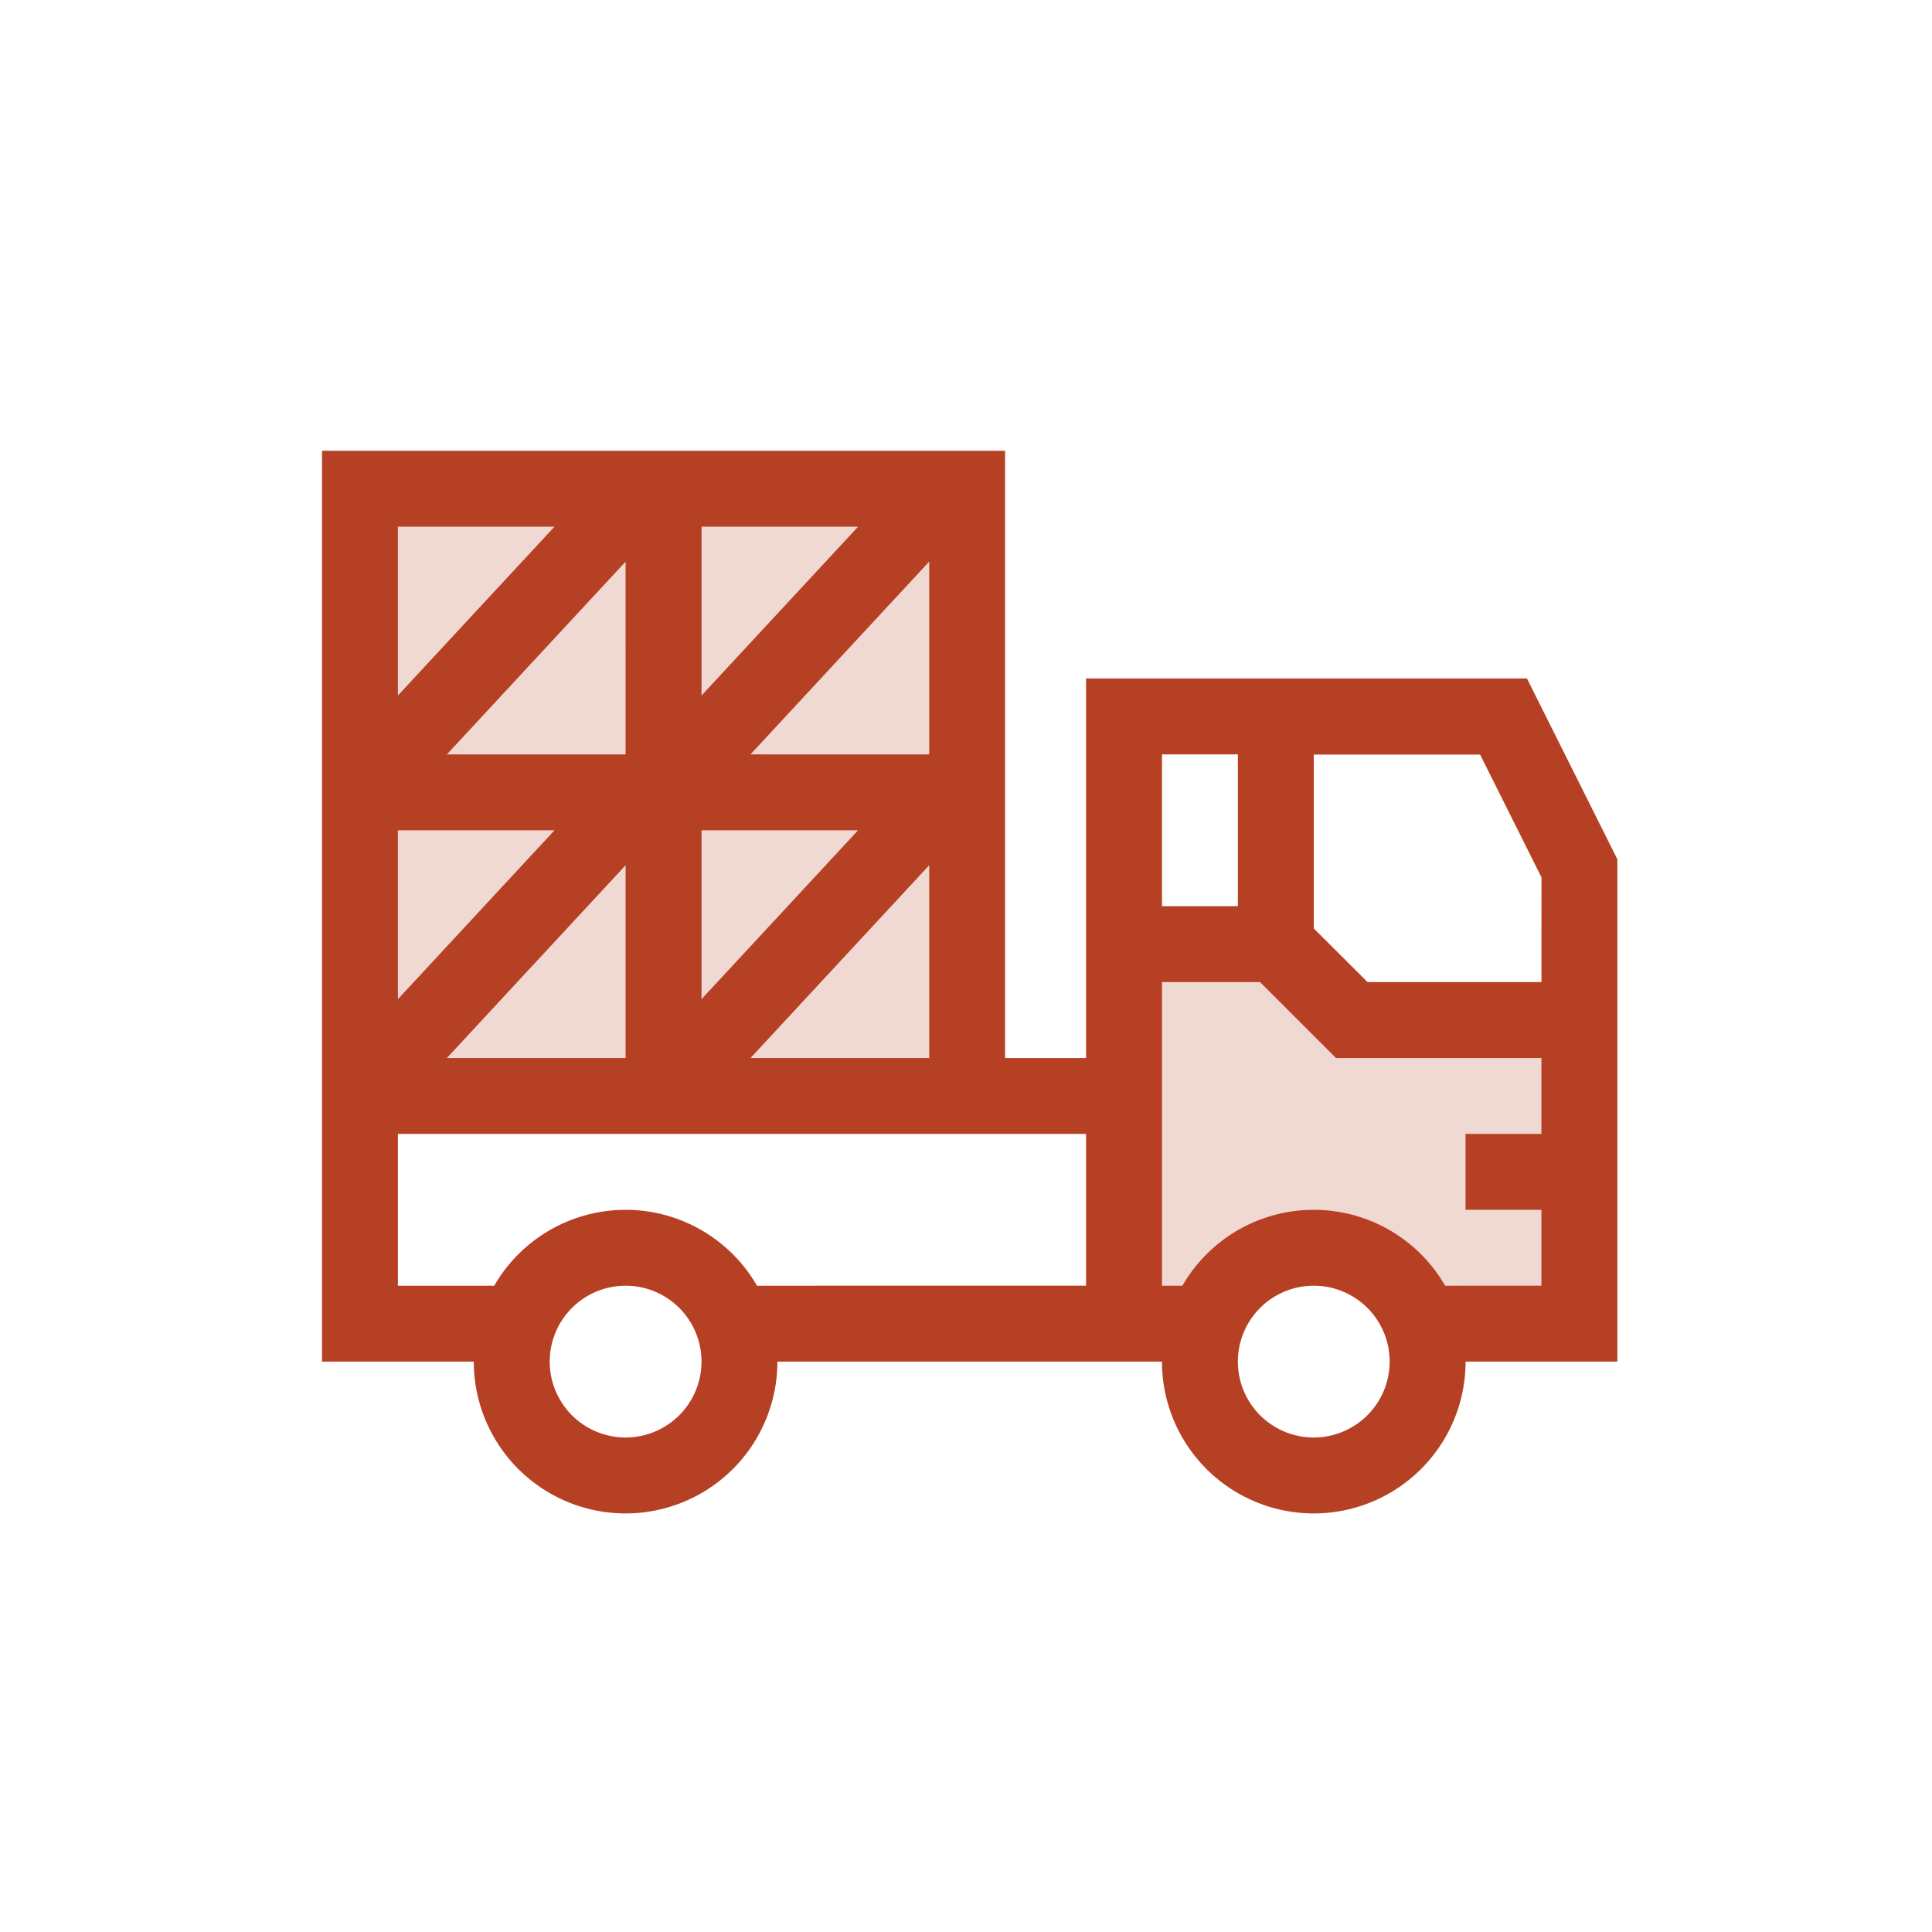 <svg xmlns="http://www.w3.org/2000/svg" width="60" height="60" viewBox="0 0 60 60">
  <g id="_.ico" data-name=".ico" transform="translate(0 14)">
    <rect id="_.base" data-name=".base" width="60" height="60" transform="translate(0 -14)" fill="#fff"/>
    <g id="Agrupar_225" data-name="Agrupar 225" transform="translate(589 -2523)">
      <rect id="Retângulo_480" data-name="Retângulo 480" width="19.564" height="19.014" transform="translate(-578.45 2523.786)" fill="#b64024" opacity="0.2"/>
      <path id="shipping-and-delivery" d="M23.729,7.071V18.857H21.214V0H0V28.286H4.714a4.714,4.714,0,0,0,9.429,0H26.086a4.714,4.714,0,0,0,9.429,0h4.714v-15.6L37.421,7.071Zm4.714,2.357v4.714H26.086V9.429Zm-15.136,0,5.55-5.987V9.429Zm3.342,2.357-4.863,5.245V11.786ZM9.429,9.429H3.878l5.55-5.987ZM2.357,11.786H7.22L2.357,17.031ZM9.429,12.87v5.987H3.878Zm9.429,0v5.987h-5.55ZM16.649,2.357,11.786,7.6V2.357Zm-9.429,0L2.357,7.6V2.357ZM9.429,30.643a2.357,2.357,0,1,1,2.357-2.357A2.36,2.36,0,0,1,9.429,30.643Zm4.08-4.714a4.71,4.71,0,0,0-8.16,0H2.357V21.214H23.729v4.714ZM30.8,30.643a2.357,2.357,0,1,1,2.357-2.357A2.36,2.36,0,0,1,30.8,30.643Zm4.08-4.714a4.71,4.71,0,0,0-8.16,0h-.634V16.5h3.047l2.357,2.357h6.381v2.357H35.514v2.357h2.357v2.357ZM37.871,16.5h-5.4L30.8,14.833v-5.4h5.165l1.907,3.814Zm0,0" transform="translate(-579 2523)" fill="#b64024"/>
      <path id="Caminho_685" data-name="Caminho 685" d="M0,0H5.205L7.259,2.348h6.57v8.809H9.542L6.018,9.11,3.1,11.157H0Z" transform="translate(-554.093 2538.636)" fill="#b64024" opacity="0.2"/>
    </g>
  </g>
</svg>
